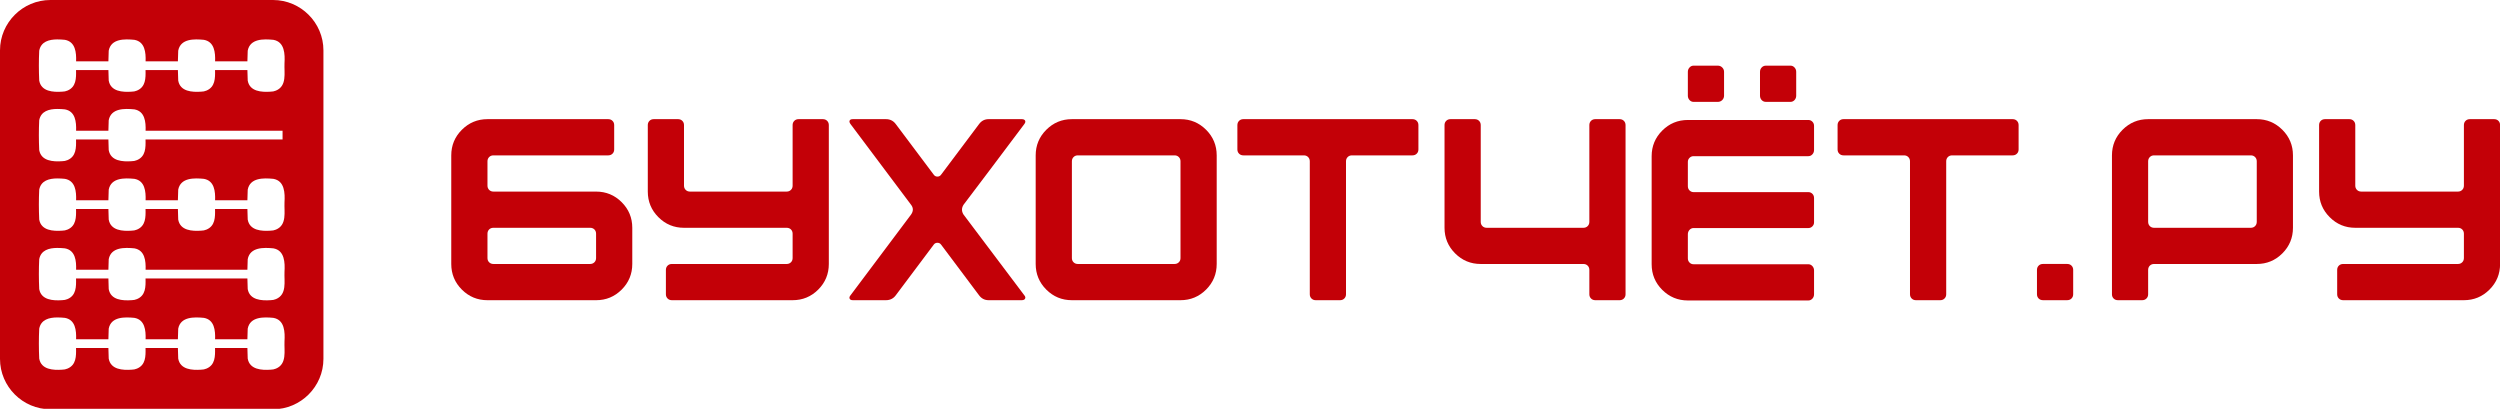 <?xml version="1.0" encoding="UTF-8" standalone="no"?>
<svg
   height="233"
   width="1425"
   xml:space="preserve"
   version="1.1"
   style=""
   id="svg1"
   sodipodi:docname="logoLineRed.svg"
   inkscape:version="1.4.2 (1:1.4.2+202505120737+ebf0e940d0)"
   xmlns:inkscape="http://www.inkscape.org/namespaces/inkscape"
   xmlns:sodipodi="http://sodipodi.sourceforge.net/DTD/sodipodi-0.dtd"
   xmlns="http://www.w3.org/2000/svg"
   xmlns:svg="http://www.w3.org/2000/svg"
   xmlns:rdf="http://www.w3.org/1999/02/22-rdf-syntax-ns#"
   xmlns:cc="http://creativecommons.org/ns#"
   xmlns:dc="http://purl.org/dc/elements/1.1/"><sodipodi:namedview
     id="namedview1"
     pagecolor="#ffffff"
     bordercolor="#000000"
     borderopacity="0.25"
     inkscape:showpageshadow="2"
     inkscape:pageopacity="0.0"
     inkscape:pagecheckerboard="0"
     inkscape:deskcolor="#d1d1d1"
     showguides="false"
     inkscape:zoom="0.665"
     inkscape:cx="692.4812"
     inkscape:cy="84.962406"
     inkscape:window-width="1366"
     inkscape:window-height="699"
     inkscape:window-x="0"
     inkscape:window-y="32"
     inkscape:window-maximized="1"
     inkscape:current-layer="g1910" /><rect
     id="backgroundrect"
     width="100%"
     height="100%"
     x="0"
     y="0"
     fill="none"
     stroke="none"
     style=""
     class="" /><defs
     id="defs6" /><g
     class="currentLayer"
     style=""
     id="g1"><title
       id="title1">Layer 1</title><g
       id="g1910"
       stroke-width="0"
       class=""
       style="fill:#000000"><path
         id="path1912"
         style="fill:#c30007;fill-opacity:1;fill-rule:nonzero;stroke:none"
         d="M 28.715 0 C 12.922 0 0 12.926 0 28.705 L 0 204.557 C 0 220.353 12.922 233.279 28.715 233.279 L 155.639 233.279 C 171.433 233.279 184.354 220.353 184.354 204.557 L 184.354 28.705 C 184.354 12.926 171.433 0 155.639 0 L 28.715 0 z M 32.574 22.463 C 34.099 22.451 35.616 22.566 36.988 22.699 C 43.006 23.786 43.565 29.938 43.375 34.969 L 61.787 34.969 C 61.813 32.937 61.873 30.908 61.969 28.885 C 63.309 21.931 71.114 22.166 76.604 22.699 C 82.621 23.786 83.178 29.938 82.988 34.969 L 101.4 34.969 C 101.426 32.937 101.488 30.908 101.584 28.885 C 102.925 21.931 110.729 22.166 116.219 22.699 C 122.237 23.786 122.796 29.938 122.605 34.969 L 141.016 34.969 C 141.042 32.937 141.103 30.908 141.199 28.885 C 142.54 21.931 150.344 22.166 155.834 22.699 C 162.315 23.87 162.465 30.915 162.166 36.107 C 161.914 41.557 163.692 48.959 157.318 51.629 L 155.834 52.092 L 154.242 52.254 C 149.148 52.608 142.309 52.229 141.199 45.922 C 141.109 43.927 141.048 41.927 141.02 39.924 L 122.57 39.924 C 122.686 44.59 122.672 49.547 117.703 51.629 L 116.219 52.092 L 114.627 52.254 C 109.533 52.608 102.694 52.228 101.584 45.922 C 101.493 43.927 101.432 41.927 101.404 39.924 L 82.955 39.924 C 83.071 44.59 83.056 49.547 78.088 51.629 L 76.604 52.092 L 75.014 52.254 C 69.919 52.608 63.078 52.229 61.969 45.922 C 61.878 43.927 61.819 41.927 61.791 39.924 L 43.34 39.924 C 43.456 44.59 43.443 49.547 38.475 51.629 L 36.988 52.092 L 35.396 52.254 C 30.302 52.608 23.464 52.228 22.354 45.922 C 22.096 40.26 22.084 34.547 22.354 28.885 C 23.359 23.67 28 22.498 32.574 22.463 z M 32.576 62.105 C 34.1 62.095 35.617 62.208 36.988 62.34 C 42.98 63.411 43.557 69.51 43.375 74.523 L 61.785 74.523 C 61.812 72.515 61.872 70.51 61.967 68.51 C 63.314 61.563 71.117 61.814 76.602 62.34 C 82.593 63.411 83.173 69.51 82.99 74.523 L 161.061 74.523 L 161.061 79.504 L 82.951 79.504 C 83.068 84.185 83.07 89.169 78.086 91.262 L 76.602 91.727 L 75.01 91.889 C 69.914 92.245 63.08 91.857 61.967 85.553 C 61.875 83.541 61.815 81.524 61.787 79.504 L 43.338 79.504 C 43.455 84.185 43.457 89.169 38.473 91.262 L 36.988 91.727 L 35.396 91.889 C 30.301 92.245 23.465 91.857 22.352 85.553 C 22.094 79.889 22.083 74.174 22.352 68.51 C 23.362 63.299 28.004 62.138 32.576 62.105 z M 32.58 101.703 C 34.104 101.692 35.619 101.806 36.99 101.938 C 42.992 103.008 43.562 109.125 43.377 114.143 L 61.787 114.143 C 61.814 112.126 61.873 110.112 61.969 108.104 C 63.317 101.157 71.12 101.413 76.604 101.938 C 82.606 103.008 83.178 109.125 82.992 114.143 L 101.4 114.143 C 101.427 112.126 101.487 110.112 101.582 108.104 C 102.93 101.157 110.735 101.413 116.219 101.938 C 122.221 103.008 122.791 109.125 122.605 114.143 L 141.018 114.143 C 141.044 112.126 141.104 110.112 141.199 108.104 C 142.547 101.158 150.349 101.413 155.832 101.938 C 162.315 103.093 162.463 110.139 162.164 115.326 C 161.909 120.779 163.698 128.189 157.318 130.859 L 155.832 131.322 L 154.242 131.482 C 149.15 131.835 142.309 131.462 141.199 125.156 C 141.108 123.147 141.047 121.131 141.02 119.113 L 122.568 119.113 C 122.686 123.792 122.687 128.773 117.703 130.859 L 116.219 131.322 L 114.627 131.482 C 109.534 131.835 102.693 131.462 101.582 125.156 C 101.491 123.147 101.432 121.131 101.404 119.113 L 82.955 119.113 C 83.072 123.792 83.074 128.773 78.09 130.859 L 76.604 131.322 L 75.014 131.482 C 69.921 131.835 63.08 131.462 61.969 125.156 C 61.878 123.147 61.817 121.131 61.789 119.113 L 43.338 119.113 C 43.455 123.792 43.458 128.773 38.475 130.859 L 36.99 131.322 L 35.398 131.482 C 30.306 131.835 23.464 131.462 22.354 125.156 C 22.096 119.489 22.085 113.771 22.354 108.104 C 23.365 102.894 28.009 101.735 32.58 101.703 z M 32.576 141.324 C 34.1 141.313 35.617 141.427 36.988 141.559 C 42.986 142.634 43.561 148.745 43.377 153.764 L 61.787 153.764 C 61.814 151.75 61.874 149.738 61.969 147.732 C 63.314 140.784 71.118 141.031 76.604 141.559 C 82.602 142.634 83.175 148.745 82.99 153.764 L 141.016 153.764 C 141.042 151.75 141.102 149.738 141.197 147.732 C 142.542 140.784 150.346 141.031 155.832 141.559 C 162.314 142.72 162.463 149.764 162.164 154.953 C 161.909 160.404 163.696 167.813 157.316 170.479 L 155.832 170.939 L 154.24 171.102 C 149.15 171.452 142.31 171.084 141.197 164.781 C 141.106 162.772 141.045 160.756 141.018 158.738 L 82.953 158.738 C 83.071 163.416 83.073 168.396 78.088 170.479 L 76.604 170.939 L 75.012 171.102 C 69.922 171.452 63.081 171.084 61.969 164.781 C 61.877 162.772 61.817 160.756 61.789 158.738 L 43.34 158.738 C 43.457 163.416 43.458 168.396 38.473 170.479 L 36.988 170.939 L 35.396 171.102 C 30.306 171.452 23.467 171.084 22.354 164.781 C 22.096 159.115 22.085 153.399 22.354 147.732 C 23.363 142.521 28.004 141.357 32.576 141.324 z M 32.578 180.943 C 34.102 180.933 35.617 181.047 36.988 181.178 C 42.99 182.249 43.561 188.365 43.375 193.383 L 61.785 193.383 C 61.812 191.366 61.872 189.351 61.967 187.342 C 63.317 180.398 71.118 180.653 76.602 181.178 C 82.604 182.248 83.176 188.365 82.99 193.383 L 101.4 193.383 C 101.427 191.366 101.487 189.351 101.582 187.342 C 102.932 180.398 110.733 180.653 116.217 181.178 C 122.219 182.248 122.789 188.365 122.604 193.383 L 141.014 193.383 C 141.04 191.366 141.1 189.351 141.195 187.342 C 142.546 180.398 150.347 180.653 155.83 181.178 C 162.312 182.333 162.464 189.376 162.164 194.562 C 161.909 200.017 163.698 207.428 157.316 210.098 L 155.83 210.561 L 154.238 210.723 C 149.146 211.075 142.309 210.7 141.195 204.396 C 141.104 202.389 141.044 200.375 141.016 198.359 L 122.566 198.359 C 122.684 203.037 122.683 208.012 117.701 210.098 L 116.217 210.561 L 114.625 210.723 C 109.533 211.075 102.695 210.7 101.582 204.396 C 101.491 202.389 101.43 200.375 101.402 198.359 L 82.953 198.359 C 83.07 203.037 83.07 208.012 78.088 210.098 L 76.602 210.561 L 75.012 210.723 C 69.92 211.075 63.079 210.7 61.967 204.396 C 61.876 202.389 61.815 200.375 61.787 198.359 L 43.338 198.359 C 43.455 203.037 43.455 208.012 38.473 210.098 L 36.988 210.561 L 35.396 210.723 C 30.304 211.075 23.466 210.7 22.354 204.396 C 22.096 198.729 22.085 193.01 22.354 187.342 C 23.366 182.134 28.007 180.976 32.578 180.943 z " /></g><g
       id="g2002"
       stroke-width="0"
       class=""
       style="fill:#c30007;fill-opacity:1"><path
         id="path2004"
         style="fill:#c30007;fill-opacity:1;fill-rule:nonzero;stroke:none"
         d="m336.373,129.843 h-55.126 c-0.985,0 -1.796,0.311 -2.434,0.933 c-0.638,0.655 -0.956,1.457 -0.956,2.455 v13.849 c0,0.982 0.318,1.801 0.956,2.423 c0.638,0.638 1.449,0.966 2.434,0.966 h55.126 c0.982,0 1.792,-0.327 2.434,-0.966 c0.637,-0.622 0.956,-1.441 0.956,-2.423 v-13.849 c0,-0.999 -0.319,-1.801 -0.956,-2.455 c-0.642,-0.622 -1.452,-0.933 -2.434,-0.933 zm-79.154,20.626 v-61.91 c0,-5.697 2.013,-10.558 6.042,-14.585 c4.03,-4.027 8.894,-6.057 14.595,-6.057 h68.836 c0.981,0 1.791,0.327 2.431,0.966 c0.638,0.638 0.959,1.441 0.959,2.439 v13.849 c0,0.982 -0.321,1.801 -0.959,2.423 c-0.64,0.638 -1.45,0.966 -2.431,0.966 h-65.446 c-0.985,0 -1.796,0.311 -2.434,0.966 c-0.638,0.638 -0.956,1.441 -0.956,2.423 v13.865 c0,0.966 0.318,1.784 0.956,2.423 c0.638,0.638 1.449,0.966 2.434,0.966 h58.516 c5.698,0 10.562,2.013 14.593,6.04 c4.027,4.027 6.044,8.889 6.044,14.602 v20.626 c0,5.697 -2.017,10.575 -6.044,14.602 c-4.032,4.027 -8.895,6.04 -14.593,6.04 h-61.907 c-5.702,0 -10.565,-2.013 -14.595,-6.04 c-4.029,-4.027 -6.042,-8.905 -6.042,-14.602 "
         stroke-width="0" /></g><g
       id="g2006"
       stroke-width="0"
       class=""
       style="fill:#c30007;fill-opacity:1"><path
         id="path2008"
         style="fill:#c30007;fill-opacity:1;fill-rule:nonzero;stroke:none"
         d="m369.244,71.321 c0,-0.999 0.316,-1.801 0.958,-2.439 c0.637,-0.638 1.449,-0.966 2.433,-0.966 h13.855 c0.981,0 1.791,0.327 2.433,0.966 c0.637,0.638 0.956,1.441 0.956,2.439 v34.491 c0,0.966 0.321,1.784 0.959,2.423 c0.638,0.638 1.449,0.966 2.433,0.966 h55.126 c0.981,0 1.792,-0.327 2.433,-0.966 c0.638,-0.638 0.959,-1.457 0.959,-2.423 v-34.491 c0,-0.999 0.318,-1.801 0.958,-2.439 c0.637,-0.638 1.449,-0.966 2.431,-0.966 h13.857 c0.981,0 1.791,0.327 2.433,0.966 c0.637,0.638 0.958,1.441 0.958,2.439 v79.147 c0,5.697 -2.015,10.575 -6.044,14.602 c-4.03,4.027 -8.895,6.04 -14.592,6.04 h-68.836 c-0.984,0 -1.796,-0.327 -2.433,-0.966 c-0.642,-0.638 -0.959,-1.457 -0.959,-2.423 v-13.865 c0,-0.982 0.318,-1.801 0.959,-2.439 c0.637,-0.638 1.449,-0.949 2.433,-0.949 h65.444 c0.981,0 1.792,-0.327 2.433,-0.966 c0.638,-0.622 0.959,-1.441 0.959,-2.423 v-13.849 c0,-0.999 -0.321,-1.801 -0.959,-2.455 c-0.64,-0.622 -1.452,-0.933 -2.433,-0.933 h-58.518 c-5.698,0 -10.563,-2.013 -14.592,-6.057 c-4.03,-4.027 -6.042,-8.889 -6.042,-14.585 v-37.879 "
         stroke-width="0" /></g><g
       id="g2010"
       stroke-width="0"
       class=""
       style="fill:#c30007;fill-opacity:1"><path
         id="path2012"
         style="fill:#c30007;fill-opacity:1;fill-rule:nonzero;stroke:none"
         d="m484.805,168.311 l34.491,-45.999 c1.373,-1.948 1.373,-3.83 0,-5.598 l-34.491,-45.982 c-0.591,-0.786 -0.764,-1.457 -0.516,-1.997 c0.242,-0.54 0.856,-0.818 1.842,-0.818 h18.868 c2.359,0 4.223,0.949 5.6,2.816 l21.667,28.876 c0.491,0.688 1.18,1.048 2.064,1.048 c0.884,0 1.571,-0.36 2.064,-1.048 l21.668,-28.876 c1.375,-1.866 3.192,-2.816 5.453,-2.816 h18.868 c0.982,0 1.621,0.278 1.917,0.818 c0.293,0.54 0.147,1.211 -0.442,1.997 c-15.33,20.446 -26.879,35.751 -34.641,45.982 c-1.179,1.866 -1.179,3.732 0,5.598 l34.641,45.999 c0.589,0.688 0.735,1.31 0.442,1.915 c-0.296,0.589 -0.935,0.884 -1.917,0.884 h-18.868 c-2.261,0 -4.078,-0.933 -5.453,-2.799 l-21.668,-28.909 c-0.493,-0.671 -1.18,-1.015 -2.064,-1.015 c-0.884,0 -1.573,0.344 -2.064,1.015 l-21.667,28.909 c-1.377,1.866 -3.241,2.799 -5.6,2.799 h-18.868 c-0.985,0 -1.599,-0.295 -1.842,-0.884 c-0.249,-0.606 -0.075,-1.228 0.516,-1.915 "
         stroke-width="0" /></g><g
       id="g2014"
       stroke-width="0"
       class=""
       style="fill:#c30007;fill-opacity:1"><path
         id="path2016"
         style="fill:#c30007;fill-opacity:1;fill-rule:nonzero;stroke:none"
         d="m614.367,150.468 h55.128 c0.982,0 1.792,-0.327 2.433,-0.966 c0.638,-0.622 0.959,-1.441 0.959,-2.423 v-55.133 c0,-0.982 -0.321,-1.784 -0.959,-2.423 c-0.64,-0.655 -1.45,-0.966 -2.433,-0.966 h-55.128 c-0.982,0 -1.792,0.311 -2.433,0.966 c-0.638,0.638 -0.956,1.441 -0.956,2.423 v55.133 c0,0.982 0.318,1.801 0.956,2.423 c0.64,0.638 1.45,0.966 2.433,0.966 zm-24.026,0 v-61.91 c0,-5.697 2.013,-10.558 6.044,-14.585 c4.029,-4.027 8.894,-6.057 14.593,-6.057 h61.908 c5.698,0 10.562,2.03 14.593,6.057 c4.025,4.027 6.042,8.889 6.042,14.585 v61.91 c0,5.697 -2.017,10.575 -6.042,14.602 c-4.032,4.027 -8.895,6.04 -14.593,6.04 h-61.908 c-5.7,0 -10.565,-2.013 -14.593,-6.04 c-4.03,-4.027 -6.044,-8.905 -6.044,-14.602 "
         stroke-width="0" /></g><g
       id="g2018"
       stroke-width="0"
       class=""
       style="fill:#c30007;fill-opacity:1"><path
         id="path2020"
         style="fill:#c30007;fill-opacity:1;fill-rule:nonzero;stroke:none"
         d="m705.313,71.321 c0,-0.999 0.318,-1.801 0.959,-2.439 c0.638,-0.638 1.449,-0.966 2.431,-0.966 h96.399 c0.982,0 1.792,0.327 2.433,0.966 c0.638,0.638 0.958,1.441 0.958,2.439 v13.849 c0,0.982 -0.319,1.801 -0.958,2.423 c-0.64,0.638 -1.45,0.966 -2.433,0.966 h-34.491 c-0.982,0 -1.794,0.311 -2.433,0.966 c-0.64,0.638 -0.958,1.441 -0.958,2.423 v75.775 c0,0.966 -0.321,1.784 -0.959,2.423 c-0.638,0.638 -1.449,0.966 -2.431,0.966 h-13.855 c-0.984,0 -1.794,-0.327 -2.433,-0.966 c-0.64,-0.638 -0.958,-1.457 -0.958,-2.423 v-75.775 c0,-0.982 -0.321,-1.784 -0.958,-2.423 c-0.642,-0.655 -1.452,-0.966 -2.433,-0.966 h-34.492 c-0.982,0 -1.792,-0.327 -2.431,-0.966 c-0.642,-0.622 -0.959,-1.441 -0.959,-2.423 v-13.849 "
         stroke-width="0" /></g><g
       id="g2022"
       stroke-width="0"
       class=""
       style="fill:#c30007;fill-opacity:1"><path
         id="path2024"
         style="fill:#c30007;fill-opacity:1;fill-rule:nonzero;stroke:none"
         d="m823.379,71.321 c0,-0.999 0.319,-1.801 0.959,-2.439 c0.638,-0.638 1.449,-0.966 2.433,-0.966 h13.855 c0.981,0 1.792,0.327 2.433,0.966 c0.638,0.638 0.958,1.441 0.958,2.439 v55.116 c0,0.982 0.318,1.801 0.958,2.439 c0.638,0.638 1.45,0.966 2.433,0.966 h55.128 c0.981,0 1.791,-0.327 2.433,-0.966 c0.637,-0.638 0.958,-1.457 0.958,-2.439 v-55.116 c0,-0.999 0.318,-1.801 0.958,-2.439 c0.638,-0.638 1.449,-0.966 2.431,-0.966 h13.857 c0.981,0 1.791,0.327 2.431,0.966 c0.638,0.638 0.959,1.441 0.959,2.439 v96.401 c0,0.966 -0.321,1.784 -0.959,2.423 c-0.64,0.638 -1.45,0.966 -2.431,0.966 h-13.857 c-0.982,0 -1.792,-0.327 -2.431,-0.966 c-0.64,-0.638 -0.958,-1.457 -0.958,-2.423 v-13.865 c0,-0.982 -0.321,-1.801 -0.958,-2.439 c-0.642,-0.638 -1.452,-0.949 -2.433,-0.949 h-58.518 c-5.7,0 -10.565,-2.013 -14.592,-6.04 c-4.03,-4.027 -6.045,-8.905 -6.045,-14.585 v-58.521 "
         stroke-width="0" /></g><g
       id="g2026"
       stroke-width="0"
       class=""
       style="fill:#c30007;fill-opacity:1"><path
         id="path2028"
         style="fill:#c30007;fill-opacity:1;fill-rule:nonzero;stroke:none"
         d="m1003.198,40.951 c0,-0.96 0.318,-1.805 0.959,-2.483 c0.639,-0.695 1.447,-1.043 2.432,-1.043 h14.002 c0.884,0 1.646,0.348 2.286,1.043 c0.636,0.679 0.957,1.523 0.957,2.483 v13.576 c0,0.977 -0.321,1.821 -0.957,2.517 c-0.641,0.679 -1.402,1.027 -2.286,1.027 h-14.002 c-0.985,0 -1.793,-0.348 -2.432,-1.027 c-0.641,-0.695 -0.959,-1.54 -0.959,-2.517 zm-41.123,0 c0,-0.96 0.318,-1.805 0.957,-2.483 c0.639,-0.695 1.401,-1.043 2.285,-1.043 h13.856 c0.98,0 1.816,0.348 2.505,1.043 c0.687,0.679 1.033,1.523 1.033,2.483 v13.576 c0,0.977 -0.346,1.821 -1.033,2.517 c-0.689,0.679 -1.525,1.027 -2.505,1.027 h-13.856 c-0.884,0 -1.646,-0.348 -2.285,-1.027 c-0.639,-0.695 -0.957,-1.54 -0.957,-2.517 zm-20.636,48.064 c0,-5.695 2.013,-10.563 6.042,-14.586 c4.03,-4.023 8.894,-6.043 14.595,-6.043 h68.687 c0.884,0 1.646,0.315 2.285,0.96 c0.637,0.646 0.957,1.44 0.957,2.417 v13.709 c0,0.993 -0.32,1.838 -0.957,2.517 c-0.639,0.695 -1.401,1.027 -2.285,1.027 h-65.445 c-0.884,0 -1.646,0.315 -2.285,0.96 c-0.639,0.629 -0.957,1.391 -0.957,2.285 v13.858 c0,0.977 0.318,1.788 0.957,2.434 c0.639,0.629 1.401,0.96 2.285,0.96 h65.445 c0.884,0 1.646,0.315 2.285,0.944 c0.637,0.646 0.957,1.457 0.957,2.434 v13.858 c0,0.894 -0.32,1.656 -0.957,2.285 c-0.639,0.646 -1.401,0.96 -2.285,0.96 h-65.445 c-0.884,0 -1.646,0.348 -2.285,1.027 c-0.639,0.695 -0.957,1.523 -0.957,2.517 v13.709 c0,0.977 0.318,1.788 0.957,2.417 c0.639,0.662 1.401,0.96 2.285,0.96 h65.445 c0.884,0 1.646,0.348 2.285,1.043 c0.637,0.679 0.957,1.523 0.957,2.5 v13.56 c0,0.977 -0.32,1.821 -0.957,2.517 c-0.639,0.679 -1.401,1.027 -2.285,1.027 h-68.687 c-5.7,0 -10.565,-2.02 -14.595,-6.043 c-4.028,-4.023 -6.042,-8.891 -6.042,-14.603 v-61.607 "
         stroke-width="0" /></g><g
       id="g2030"
       stroke-width="0"
       class=""
       style="fill:#c30007;fill-opacity:1"><path
         id="path2032"
         style="fill:#c30007;fill-opacity:1;fill-rule:nonzero;stroke:none"
         d="m1047.425,71.321 c0,-0.999 0.318,-1.801 0.958,-2.439 c0.638,-0.638 1.45,-0.966 2.433,-0.966 h96.402 c0.974,0 1.788,0.327 2.428,0.966 c0.64,0.638 0.959,1.441 0.959,2.439 v13.849 c0,0.982 -0.319,1.801 -0.959,2.423 c-0.64,0.638 -1.454,0.966 -2.428,0.966 h-34.492 c-0.987,0 -1.801,0.311 -2.441,0.966 c-0.64,0.638 -0.946,1.441 -0.946,2.423 v75.775 c0,0.966 -0.321,1.784 -0.961,2.423 c-0.64,0.638 -1.454,0.966 -2.439,0.966 h-13.854 c-0.987,0 -1.788,-0.327 -2.426,-0.966 c-0.64,-0.638 -0.961,-1.457 -0.961,-2.423 v-75.775 c0,-0.982 -0.319,-1.784 -0.959,-2.423 c-0.64,-0.655 -1.454,-0.966 -2.428,-0.966 h-34.496 c-0.982,0 -1.794,-0.327 -2.433,-0.966 c-0.64,-0.622 -0.958,-1.441 -0.958,-2.423 v-13.849 "
         stroke-width="0" /></g><g
       id="g2034"
       stroke-width="0"
       class=""
       style="fill:#c30007;fill-opacity:1"><path
         id="path2036"
         style="fill:#c30007;fill-opacity:1;fill-rule:nonzero;stroke:none"
         d="m1161.073,167.719 v-13.864 c0,-0.984 0.32,-1.793 0.96,-2.443 c0.639,-0.635 1.44,-0.952 2.427,-0.952 h13.853 c0.987,0 1.8,0.317 2.44,0.952 c0.641,0.65 0.96,1.459 0.96,2.443 v13.864 c0,0.968 -0.319,1.777 -0.96,2.427 c-0.639,0.635 -1.453,0.952 -2.44,0.952 h-13.853 c-0.987,0 -1.788,-0.317 -2.427,-0.952 c-0.639,-0.65 -0.96,-1.459 -0.96,-2.427 "
         stroke-width="0" /></g><g
       id="g2038"
       stroke-width="0"
       class=""
       style="fill:#c30007;fill-opacity:1"><path
         id="path2040"
         style="fill:#c30007;fill-opacity:1;fill-rule:nonzero;stroke:none"
         d="m1282.964,88.559 h-55.133 c-0.972,0 -1.786,0.311 -2.426,0.966 c-0.64,0.638 -0.961,1.441 -0.961,2.423 v34.491 c0,0.982 0.321,1.801 0.961,2.439 c0.64,0.638 1.454,0.966 2.426,0.966 h55.133 c0.987,0 1.788,-0.327 2.428,-0.966 c0.64,-0.638 0.961,-1.457 0.961,-2.439 v-34.491 c0,-0.982 -0.321,-1.784 -0.961,-2.423 c-0.64,-0.655 -1.441,-0.966 -2.428,-0.966 zm-79.145,79.163 v-79.163 c0,-5.697 2.012,-10.558 6.04,-14.585 c4.025,-4.027 8.892,-6.057 14.585,-6.057 h61.908 c5.706,0 10.558,2.03 14.598,6.057 c4.027,4.027 6.04,8.889 6.04,14.585 v41.284 c0,5.68 -2.013,10.558 -6.04,14.585 c-4.04,4.027 -8.892,6.04 -14.598,6.04 h-58.521 c-0.972,0 -1.786,0.311 -2.426,0.949 c-0.64,0.638 -0.961,1.457 -0.961,2.439 v13.865 c0,0.966 -0.319,1.784 -0.959,2.423 c-0.64,0.638 -1.441,0.966 -2.426,0.966 h-13.854 c-0.987,0 -1.801,-0.327 -2.441,-0.966 c-0.64,-0.638 -0.946,-1.457 -0.946,-2.423 "
         stroke-width="0" /></g><g
       id="g2042"
       stroke-width="0"
       class=""
       style="fill:#c30007;fill-opacity:1"><path
         id="path2044"
         style="fill:#c30007;fill-opacity:1;fill-rule:nonzero;stroke:none"
         d="m1321.884,71.321 c0,-0.999 0.308,-1.801 0.948,-2.439 c0.64,-0.638 1.454,-0.966 2.439,-0.966 h13.854 c0.987,0 1.788,0.327 2.428,0.966 c0.64,0.638 0.959,1.441 0.959,2.439 v34.491 c0,0.966 0.319,1.784 0.959,2.423 c0.64,0.638 1.454,0.966 2.428,0.966 H1401.037 c0.982,0 1.784,-0.327 2.423,-0.966 c0.638,-0.638 0.966,-1.457 0.966,-2.423 v-34.491 c0,-0.999 0.311,-1.801 0.949,-2.439 c0.638,-0.638 1.457,-0.966 2.439,-0.966 h13.849 c0.982,0 1.801,0.327 2.439,0.966 c0.638,0.638 0.949,1.441 0.949,2.439 v79.147 c0,5.697 -2.013,10.575 -6.04,14.602 c-4.027,4.027 -8.889,6.04 -14.585,6.04 h-68.836 c-0.985,0 -1.799,-0.327 -2.439,-0.966 c-0.64,-0.638 -0.959,-1.457 -0.959,-2.423 v-13.865 c0,-0.982 0.319,-1.801 0.959,-2.439 c0.64,-0.638 1.454,-0.949 2.439,-0.949 H1401.037 c0.982,0 1.784,-0.327 2.423,-0.966 c0.638,-0.622 0.966,-1.441 0.966,-2.423 v-13.849 c0,-0.999 -0.327,-1.801 -0.966,-2.455 c-0.638,-0.622 -1.441,-0.933 -2.423,-0.933 h-58.526 c-5.693,0 -10.56,-2.013 -14.587,-6.057 c-4.04,-4.027 -6.04,-8.889 -6.04,-14.585 v-37.879 "
         stroke-width="0" /></g></g></svg>
